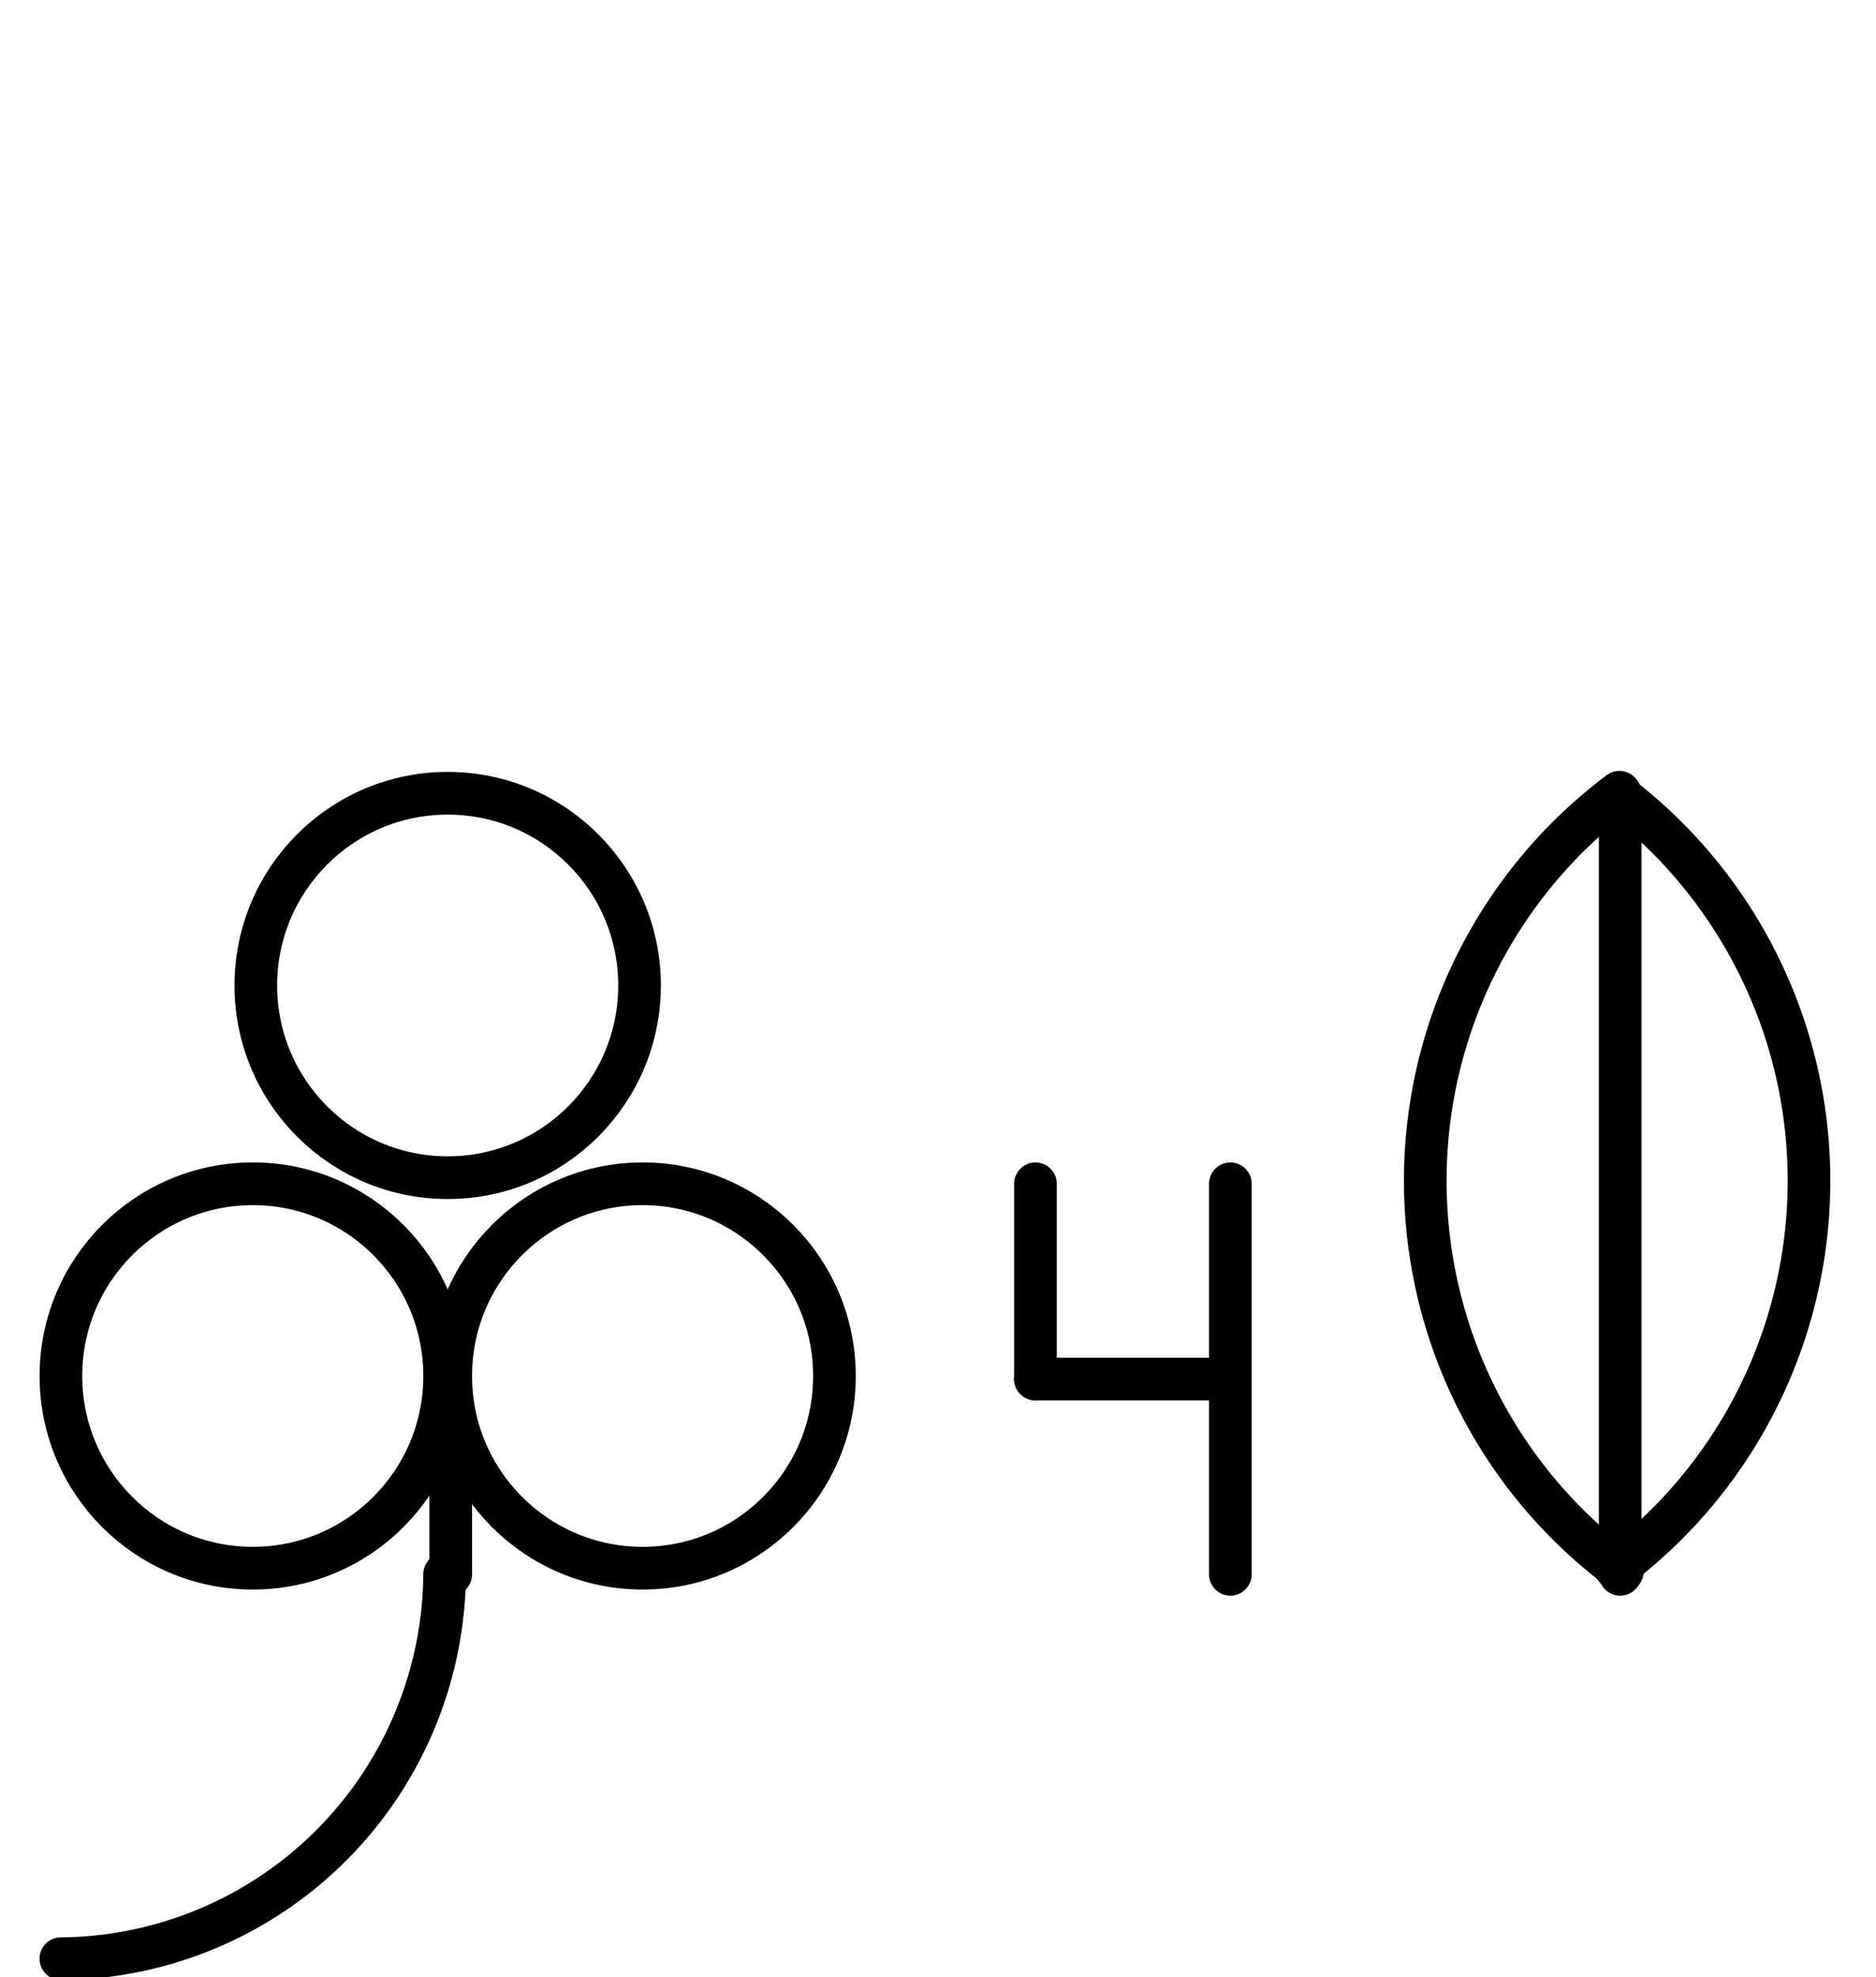 <?xml version="1.0" encoding="UTF-8" standalone="no"?>
<!DOCTYPE svg PUBLIC "-//W3C//DTD SVG 1.0//EN" "http://www.w3.org/TR/2001/REC-SVG-20010904/DTD/svg10.dtd">
<svg xmlns="http://www.w3.org/2000/svg" xmlns:xlink="http://www.w3.org/1999/xlink" fill-rule="evenodd" height="4.5in" preserveAspectRatio="none" stroke-linecap="round" viewBox="0 0 308 324" width="4.271in">
<style type="text/css">
.brush0 { fill: rgb(255,255,255); }
.pen0 { stroke: rgb(0,0,0); stroke-width: 1; stroke-linejoin: round; }
.font0 { font-size: 11px; font-family: "MS Sans Serif"; }
.pen1 { stroke: rgb(0,0,0); stroke-width: 7; stroke-linejoin: round; }
.brush1 { fill: none; }
.font1 { font-weight: bold; font-size: 16px; font-family: System, sans-serif; }
</style>
<g>
<circle class="pen1" cx="73.5" cy="161.5" fill="none" r="31.5"/>
<circle class="pen1" cx="41.5" cy="225.5" fill="none" r="31.5"/>
<circle class="pen1" cx="105.5" cy="225.5" fill="none" r="31.5"/>
<path class="pen1" d="M 9.992,320.998 A 63.5,63.5 0 0 0 72.998,257.992" fill="none"/>
<line class="pen1" fill="none" x1="74" x2="74" y1="226" y2="258"/>
<line class="pen1" fill="none" x1="170" x2="170" y1="194" y2="226"/>
<line class="pen1" fill="none" x1="170" x2="202" y1="226" y2="226"/>
<line class="pen1" fill="none" x1="202" x2="202" y1="194" y2="258"/>
<path class="pen1" d="M 265.279,257.041 A 79.5,79.5 0 0 0 265.755,130.32" fill="none"/>
<path class="pen1" d="M 265.88,129.84 A 79.5,79.5 0 0 0 266.358,257.514" fill="none"/>
<line class="pen1" fill="none" x1="266" x2="266" y1="130" y2="258"/>
</g>
</svg>

